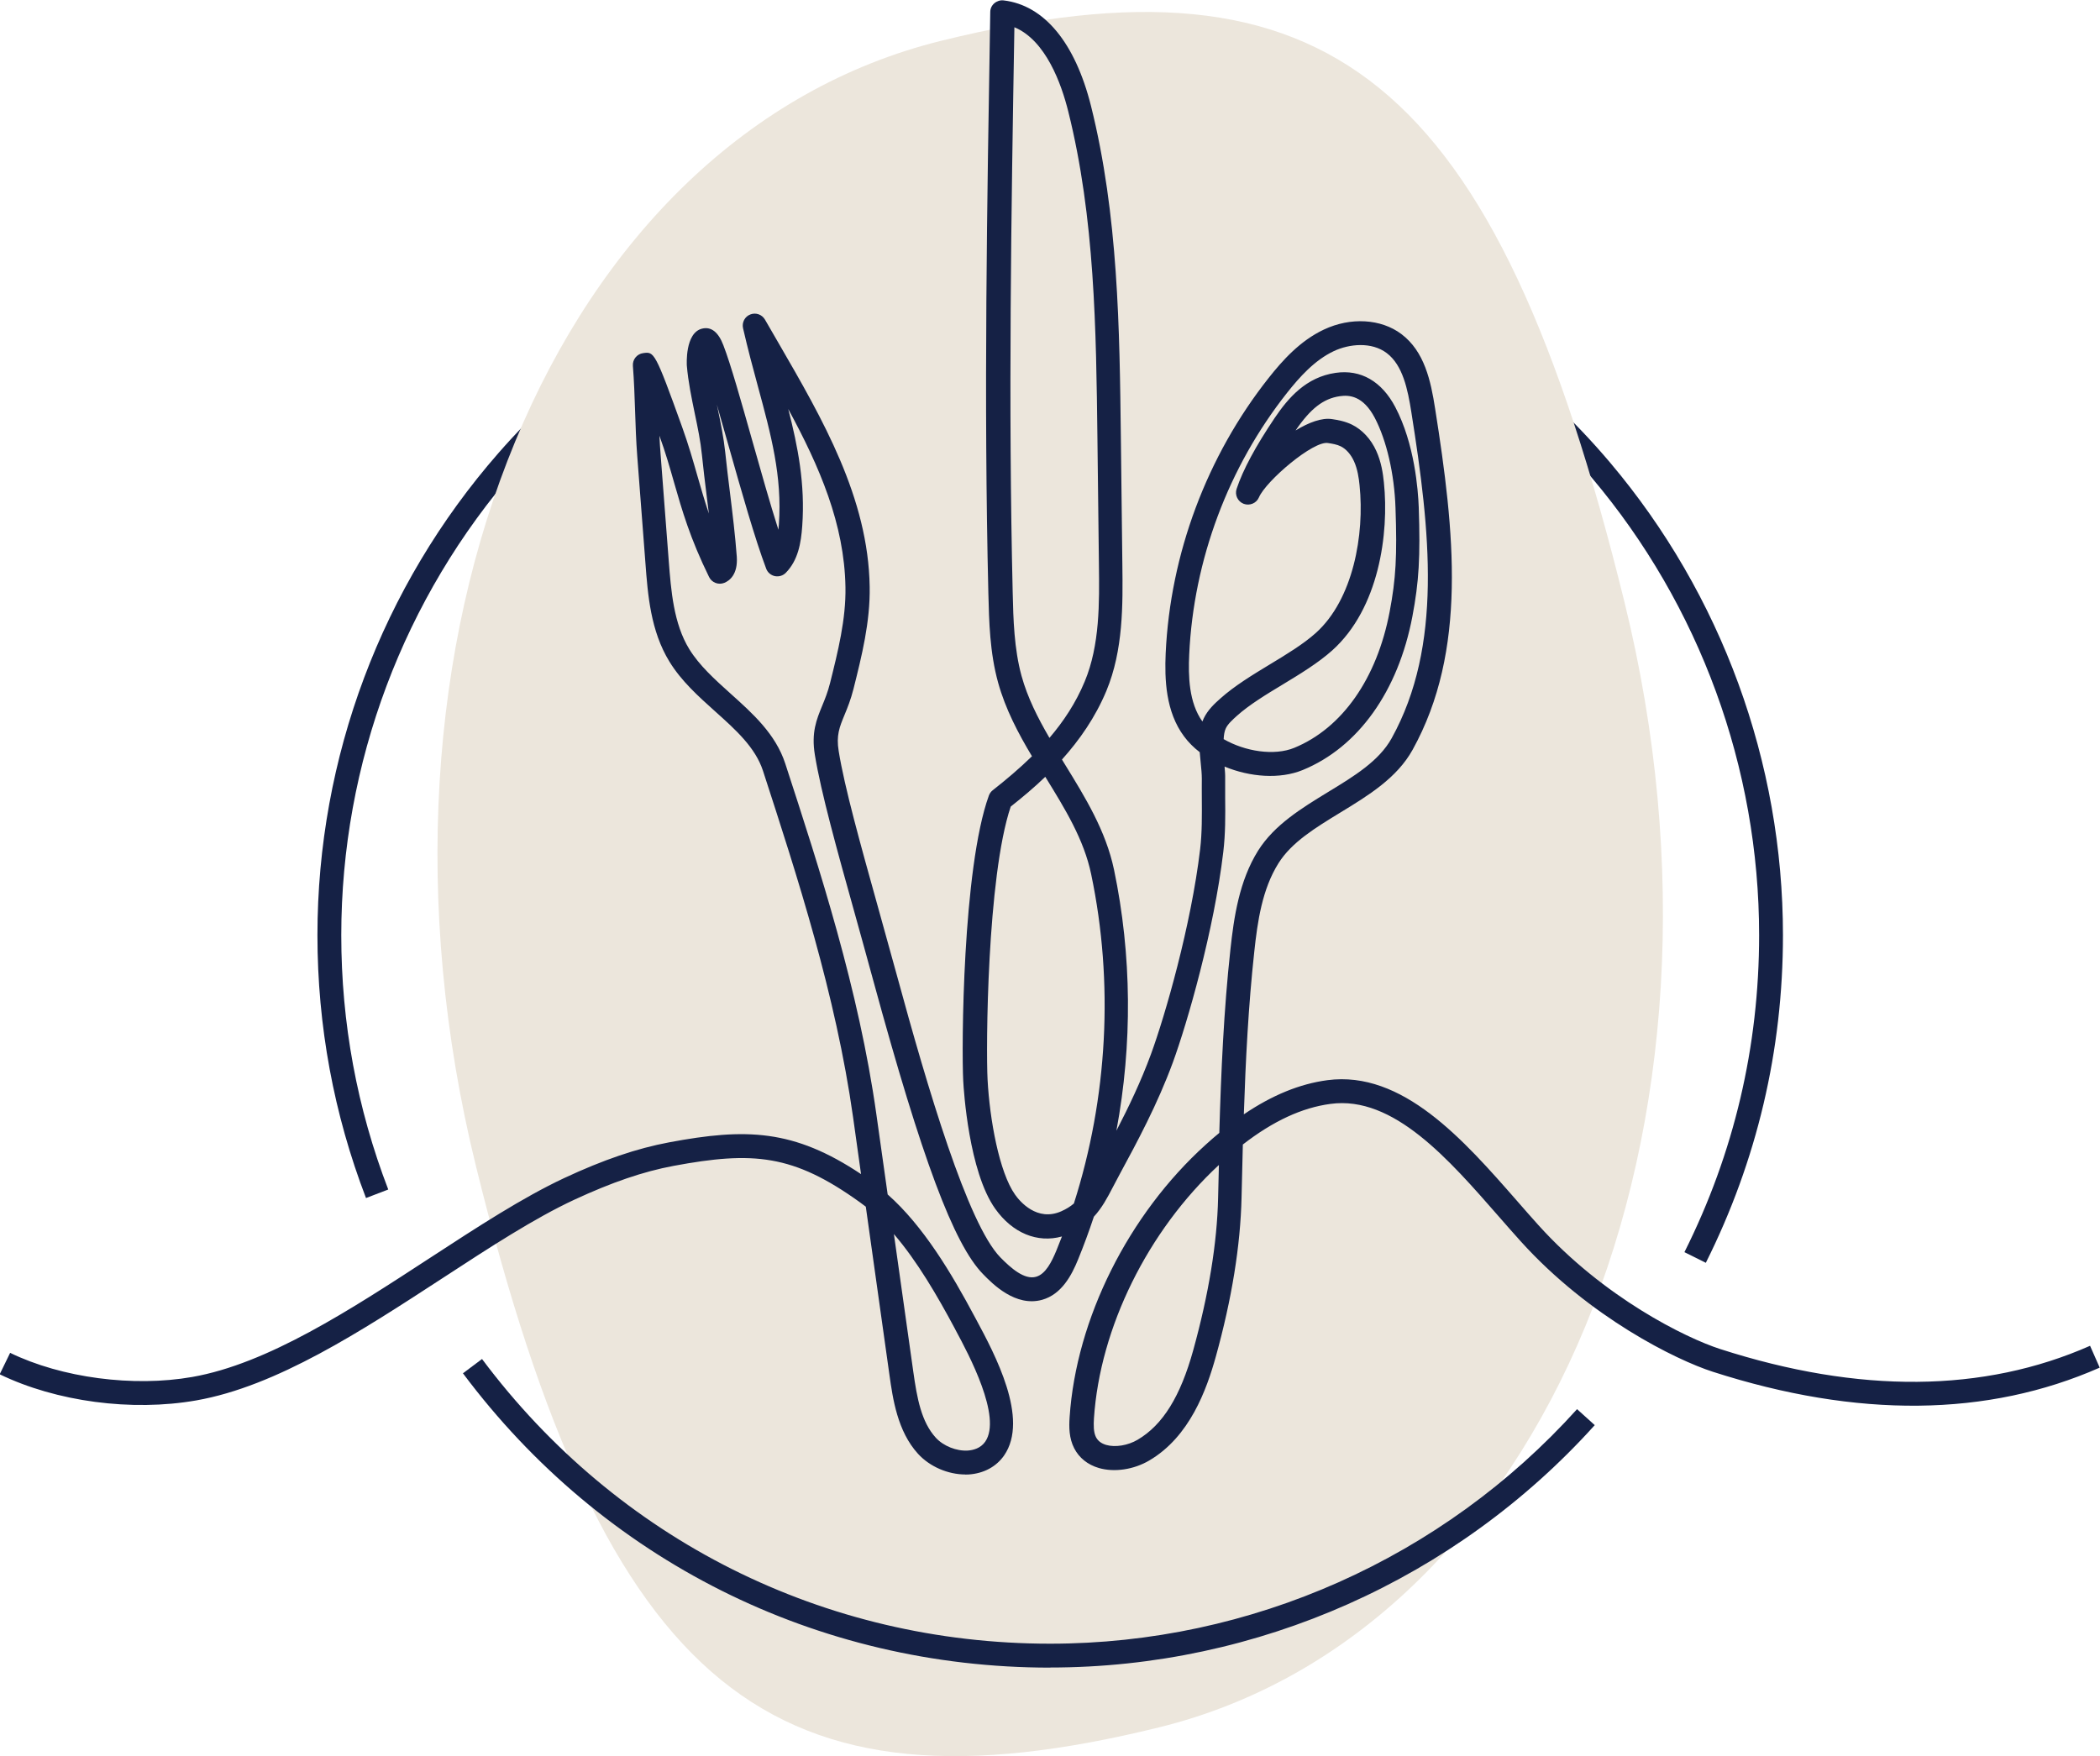 <?xml version="1.0" encoding="UTF-8"?>
<svg id="Laag_1" xmlns="http://www.w3.org/2000/svg" viewBox="0 0 211.43 176.85">
  <path d="M171.74,127.17l-2.15-1.07c4.99-9.96,7.52-20.7,7.52-31.93,0-16.84-5.98-33.19-16.83-46.04-13.61-16.1-33.48-25.33-54.54-25.33s-40.18,8.9-53.75,24.41c-11.37,13-17.63,29.68-17.63,46.97,0,8.83,1.59,17.45,4.73,25.61l-2.24.86c-3.24-8.44-4.89-17.35-4.89-26.47,0-17.87,6.47-35.11,18.22-48.55,14.02-16.03,34.27-25.23,55.55-25.23s42.31,9.54,56.38,26.19c11.22,13.28,17.4,30.18,17.4,47.59,0,11.6-2.62,22.71-7.77,33Z" style="fill: #152145;"/>
  <path d="M116.68,173.96c-38.94,9.59-55.71-3.51-68.76-56.52-13.05-53.01,7.93-103.75,46.87-113.34,38.94-9.59,55.71,3.51,68.76,56.52,13.05,53.01-7.93,103.75-46.87,113.34Z" style="fill: #ece6dc;"/>
  <path d="M105.73,167.94c-23.49,0-45.04-10.8-59.12-29.64l1.92-1.44c13.62,18.22,34.47,28.67,57.2,28.67,20.19,0,39.53-8.61,53.05-23.62l1.78,1.61c-13.98,15.51-33.96,24.41-54.83,24.41Z" style="fill: #152145;"/>
  <path d="M97.21,148.49c-1.77,0-3.6-.79-4.78-2.08-2.08-2.28-2.54-5.55-2.88-7.95l-2.38-16.94c-.19-.15-.39-.3-.59-.44-6.72-4.84-10.76-5.16-18.76-3.67-3.05.57-6.23,1.66-10,3.41-4.04,1.88-8.5,4.79-13.22,7.87-8.24,5.37-16.75,10.92-24.84,12.34-6.5,1.14-14.09.13-19.79-2.63l1.05-2.16c5.19,2.52,12.4,3.47,18.33,2.43,7.6-1.33,15.91-6.75,23.94-11.99,4.8-3.13,9.33-6.08,13.51-8.04,3.96-1.85,7.32-2.99,10.57-3.6,7.73-1.45,12.53-1.33,19.32,3.2l-.8-5.72c-1.74-12.36-5.64-24.33-9.07-34.89-.77-2.36-2.74-4.13-4.83-6-1.67-1.5-3.39-3.04-4.59-5-1.9-3.09-2.18-6.74-2.42-9.96l-.82-10.72c-.12-1.56-.17-3.08-.22-4.6-.05-1.48-.1-2.97-.22-4.51-.05-.63.41-1.2,1.04-1.28,1.1-.15,1.18-.17,3.92,7.45.65,1.81,1.1,3.39,1.54,4.93.36,1.25.71,2.47,1.15,3.78-.07-.62-.15-1.24-.23-1.85-.17-1.35-.33-2.71-.47-4.06-.14-1.39-.42-2.74-.72-4.17-.32-1.56-.66-3.17-.8-4.83,0-.03-.21-3.32,1.56-3.72.9-.21,1.62.36,2.12,1.68.75,1.94,1.79,5.65,2.9,9.57.85,3.01,1.78,6.31,2.64,9.01.02-.18.04-.37.05-.55.34-4.84-.79-9.01-2.1-13.84-.51-1.87-1.03-3.82-1.51-5.91-.13-.58.18-1.17.73-1.38.56-.22,1.18,0,1.48.52l1.36,2.35c4.44,7.67,9.04,15.6,9.18,24.55.06,3.55-.8,6.98-1.63,10.29-.27,1.07-.6,1.89-.9,2.61-.51,1.24-.85,2.06-.59,3.65.59,3.66,2.17,9.31,4,15.87.59,2.13,1.21,4.35,1.84,6.64,3.13,11.49,7.15,25.11,10.44,28.48,1.06,1.08,2.42,2.28,3.59,1.95.96-.27,1.57-1.49,2.05-2.65.19-.47.38-.94.56-1.41-2.48.69-4.98-.34-6.72-2.79-2.66-3.74-3.17-11.94-3.22-12.86-.18-3.32-.07-21.42,2.58-28.75.08-.21.21-.4.38-.53,1.35-1.06,2.69-2.19,3.96-3.43-1.39-2.32-2.67-4.75-3.41-7.42-.84-3.03-.91-6.17-.98-8.95-.47-19.59-.13-39.41.19-58.58,0-.34.15-.66.41-.88.26-.22.6-.33.93-.29,4.08.48,7.2,4.25,8.8,10.62,2.75,11,2.88,22.41,3.01,33.45l.15,12.74c.05,4.04.1,8.61-1.61,12.73-1.12,2.68-2.71,4.95-4.47,6.91.1.17.21.34.31.51,2.02,3.28,4.11,6.67,4.93,10.58,1.8,8.61,1.86,17.62.24,26.29,1.22-2.35,2.47-4.96,3.47-7.68,1.44-3.92,4.05-12.99,4.96-20.66.2-1.68.18-3.44.17-5.14,0-.65-.01-1.3,0-1.95,0-.49-.05-1.03-.11-1.6-.04-.35-.07-.72-.1-1.09-.61-.47-1.14-1-1.57-1.58-1.87-2.5-1.97-5.78-1.86-8.36.46-10.03,4.15-19.88,10.37-27.75,1.4-1.77,3.16-3.74,5.56-4.87,2.69-1.27,5.75-1.09,7.8.45,2.32,1.75,2.96,4.68,3.4,7.52,1.96,12.41,3.26,24.37-2.27,34.35-1.58,2.85-4.47,4.61-7.26,6.31-2.52,1.54-4.91,2.99-6.24,5.11-1.64,2.61-2.11,5.84-2.44,8.93-.59,5.41-.87,10.91-1.05,16.36,2.85-1.93,5.63-3.07,8.42-3.44,7.55-.99,13.68,5.98,19.07,12.14.73.84,1.46,1.67,2.17,2.46,6.61,7.33,14.85,11.36,18.28,12.47,14.01,4.52,26.54,4.41,37.26-.32l.97,2.2c-11.27,4.97-24.38,5.11-38.97.41-3.65-1.18-12.38-5.44-19.33-13.14-.72-.8-1.46-1.64-2.2-2.49-4.99-5.7-10.59-12.21-16.95-11.34-2.86.38-5.76,1.72-8.82,4.09-.05,1.79-.09,3.57-.13,5.34-.11,4.85-.98,10.21-2.59,16.02-.93,3.34-2.63,8.07-6.7,10.46-1.56.92-3.51,1.21-5.07.76-1.13-.33-1.99-1.02-2.49-1.99-.52-1.02-.53-2.11-.46-3.13.66-9.9,5.92-20.42,13.72-27.46.45-.41.9-.8,1.35-1.17.18-6.15.45-12.36,1.12-18.48.35-3.22.88-6.9,2.79-9.95,1.64-2.6,4.38-4.27,7.03-5.89,2.65-1.61,5.14-3.13,6.41-5.42,5.16-9.31,3.89-20.83,1.99-32.81-.37-2.36-.87-4.76-2.48-5.98-1.53-1.16-3.78-.93-5.33-.2-1.95.92-3.47,2.64-4.7,4.19-5.92,7.48-9.42,16.84-9.86,26.37-.1,2.15-.04,4.84,1.33,6.74.04-.11.08-.21.13-.31.42-.88,1.12-1.51,1.68-2.01,1.42-1.27,3.23-2.37,4.98-3.43,1.66-1,3.37-2.04,4.62-3.16,3.77-3.38,4.93-9.92,4.41-14.89-.07-.71-.2-1.62-.56-2.41-.32-.7-.79-1.23-1.33-1.5-.38-.19-.86-.27-1.27-.33-1.46-.29-6.26,3.81-6.97,5.47-.25.59-.93.87-1.53.65-.6-.23-.92-.89-.72-1.5.64-1.93,1.9-4.27,3.85-7.17,1.35-1.99,3.14-4.09,6.12-4.52,2.54-.37,4.65.86,6.01,3.45,1.94,3.7,2.29,8.29,2.36,10.09.17,4.96.02,7.52-.64,10.99-1.43,7.54-5.46,13.18-11.05,15.47-2.3.94-5.3.71-7.86-.35.04.44.07.86.06,1.24,0,.64,0,1.27,0,1.91.02,1.78.03,3.62-.19,5.45-.93,7.87-3.61,17.18-5.08,21.2-1.54,4.2-3.63,8.08-5.32,11.2l-.72,1.36c-.55,1.06-1.09,2.08-1.91,2.97-.48,1.45-1.01,2.89-1.59,4.31-.65,1.6-1.66,3.51-3.62,4.06-2.68.74-4.98-1.59-5.95-2.59-2.95-3.02-6.14-11.57-11.04-29.53-.62-2.28-1.24-4.5-1.83-6.63-1.85-6.62-3.44-12.34-4.06-16.13-.37-2.26.17-3.56.74-4.95.28-.68.56-1.37.79-2.28.79-3.16,1.61-6.43,1.55-9.67-.11-6.35-2.6-12.11-5.76-17.93.98,3.81,1.71,7.57,1.41,11.77-.12,1.71-.41,3.46-1.66,4.73-.29.29-.7.41-1.1.33-.4-.09-.73-.37-.87-.75-1.14-3.02-2.47-7.73-3.76-12.28-.42-1.48-.83-2.92-1.21-4.25.03.14.06.28.09.42.3,1.43.6,2.91.76,4.42.14,1.33.3,2.67.47,4.01.26,2.12.53,4.31.69,6.48.12,1.79-.74,2.42-1.26,2.63-.59.23-1.25-.02-1.53-.59-1.92-3.91-2.73-6.75-3.52-9.5-.42-1.48-.86-3.02-1.48-4.73.03.63.07,1.26.12,1.9l.82,10.72c.23,2.95.48,6.29,2.07,8.88,1.02,1.65,2.54,3.02,4.15,4.47,2.23,2,4.54,4.07,5.51,7.05,3.47,10.66,7.4,22.74,9.17,35.3l1.14,8.09c3.6,3.18,6.44,7.96,8.77,12.33l.14.26c1.88,3.5,5.37,10.01,2.81,13.7-.79,1.13-2.05,1.81-3.56,1.91-.12,0-.25.01-.38.01ZM90,124.29l1.95,13.84c.38,2.7.81,5.06,2.27,6.66.77.84,2.09,1.36,3.22,1.29.54-.04,1.28-.22,1.75-.89,1.72-2.48-1.67-8.81-2.95-11.19l-.14-.27c-1.73-3.23-3.74-6.7-6.1-9.45ZM122.72,117.32c-7.16,6.64-11.97,16.37-12.58,25.52-.04.68-.05,1.38.2,1.88.2.39.53.64,1.02.79.92.27,2.2.06,3.18-.52,2.53-1.49,4.31-4.36,5.6-9.03,1.55-5.61,2.4-10.77,2.5-15.33.03-1.1.05-2.19.08-3.29ZM101.76,81.23c-2.39,7.1-2.5,24.42-2.33,27.49.21,4,1.17,9.34,2.77,11.59.47.67,2.21,2.76,4.66,1.67.51-.23.91-.48,1.26-.78,3.4-10.65,4.03-22.24,1.74-33.16-.73-3.5-2.62-6.57-4.62-9.81-1.14,1.1-2.33,2.09-3.48,3ZM123.19,74.43c2.16,1.25,5.1,1.71,7.12.88,4.82-1.98,8.32-6.97,9.6-13.7.63-3.31.76-5.65.59-10.46-.11-3.41-.9-6.8-2.08-9.06-1.18-2.25-2.59-2.33-3.53-2.19-1.65.24-2.94,1.24-4.45,3.45,1.32-.8,2.64-1.31,3.69-1.14.6.09,1.3.22,1.98.55,1.04.51,1.92,1.46,2.46,2.66.5,1.1.67,2.26.76,3.15.54,5.17-.5,12.71-5.2,16.93-1.42,1.27-3.23,2.37-4.98,3.43-1.66,1-3.37,2.04-4.62,3.16-.44.4-.9.81-1.11,1.25-.14.29-.2.67-.22,1.08ZM102.13,2.74c-.32,18.68-.62,37.95-.17,56.97.06,2.64.14,5.62.89,8.36.61,2.2,1.63,4.21,2.81,6.24,1.41-1.65,2.65-3.51,3.55-5.68,1.53-3.66,1.48-7.97,1.43-11.78l-.15-12.74c-.13-10.9-.26-22.18-2.94-32.9-.68-2.73-2.25-7.16-5.43-8.47Z" style="fill: #152145;"/>
</svg>